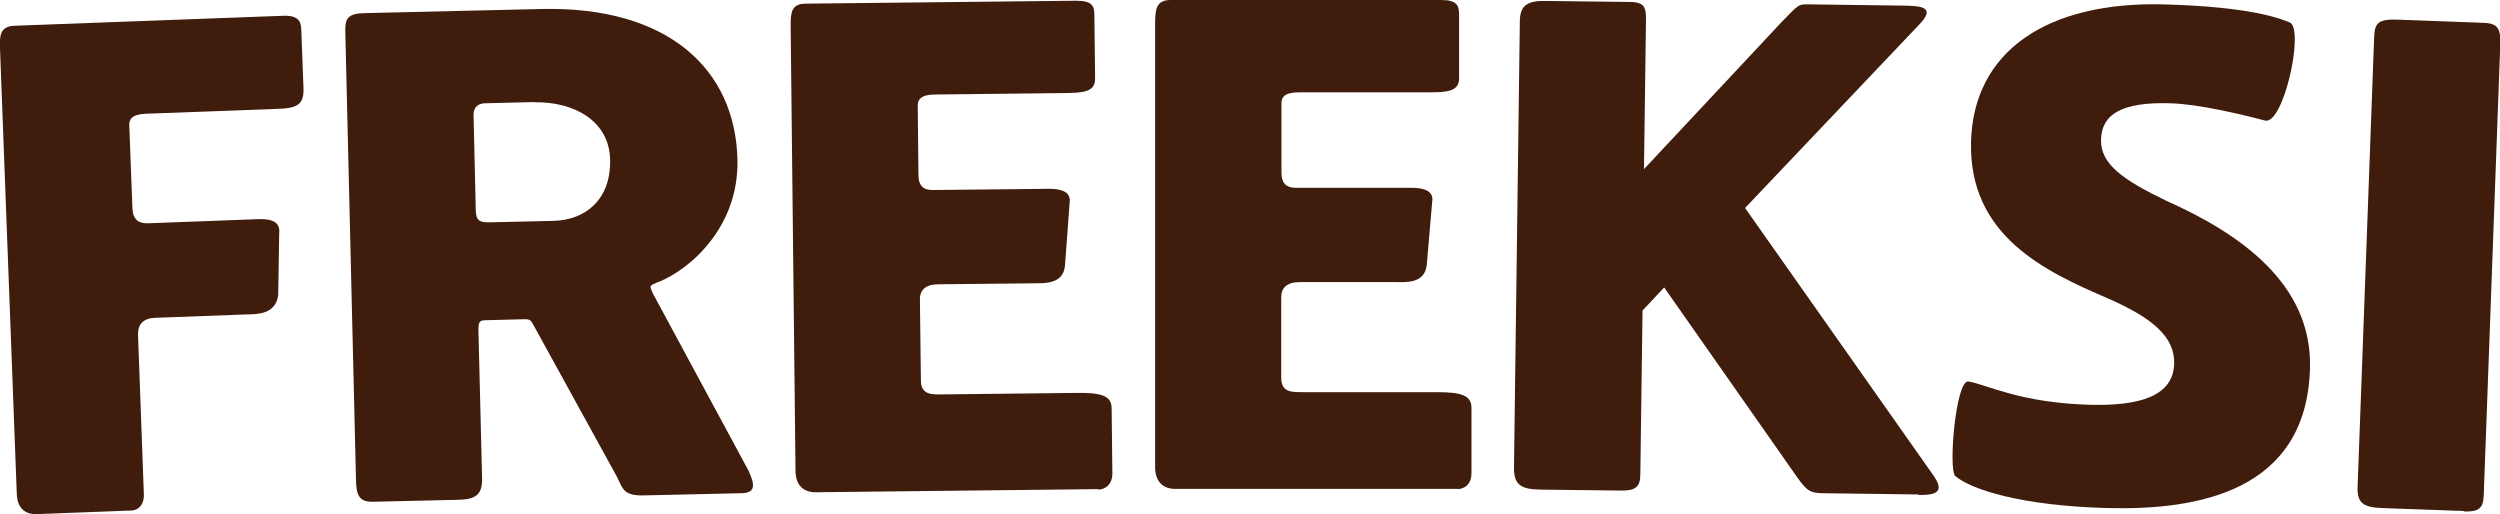 <svg xmlns="http://www.w3.org/2000/svg" id="Layer_1" viewBox="0 0 102.89 21.16"><defs><style>      .st0 {        fill: #3f1c0b;      }    </style></defs><path class="st0" d="M11.43,4.48l-5.41.2c-.61.02-.71.25-.7.47l.13,3.43c.02.47.27.62.63.61l4.53-.17c.77-.03.92.24.88.6l-.04,2.53c-.11.8-.88.78-1.29.79l-3.79.14c-.47.02-.7.27-.69.69l.24,6.56c.02.47-.25.67-.5.68l-3.93.15c-.36.01-.78-.16-.8-.85L0,1.99c-.02-.52,0-.91.6-.93l11.04-.41c.66-.03.75.25.76.58l.09,2.39c.03.69-.27.84-1.07.86"></path><path class="st0" d="M27.07,11.61c-.35.17-.35.12-.21.45l3.94,7.3c.26.57.35.95-.36.94l-4.01.09c-.77,0-.8-.28-1.04-.77l-3.45-6.27c-.11-.22-.2-.22-.44-.21l-1.54.04c-.25,0-.27.12-.27.42l.15,6.07c.02.71-.28.89-1.02.9l-3.46.08c-.61.02-.7-.31-.71-.94l-.44-18.44c-.01-.52.12-.72.81-.73l7.26-.17c5.22-.12,7.98,2.48,8.07,6.19.07,2.78-1.95,4.53-3.26,5.05M22,4.2l-2.03.05c-.41.01-.49.29-.48.51l.09,3.88c.01.41.12.52.56.51l2.64-.06c1.29-.03,2.37-.85,2.33-2.53-.04-1.59-1.49-2.38-3.11-2.35"></path><path class="st0" d="M45.2,20.13l-11.65.13c-.36,0-.8-.18-.81-.87l-.2-18.33c0-.52.02-.91.62-.91l11.13-.12c.66,0,.75.21.75.6l.03,2.61c0,.55-.49.58-1.26.59l-5.33.06c-.6,0-.71.23-.71.45l.03,2.86c0,.47.23.63.61.62l4.75-.05c.77,0,.91.27.86.6l-.19,2.56c-.07.8-.9.72-1.31.73l-3.9.04c-.52,0-.77.23-.76.64l.04,3.3c0,.63.45.6.97.59l5.47-.06c.99-.01,1.4.12,1.41.62l.03,2.69c0,.47-.3.66-.57.67"></path><path class="st0" d="M59.99,20.12h-11.65c-.36,0-.8-.2-.8-.89V.91c.01-.52.04-.91.64-.91h11.13c.66,0,.74.23.74.61v2.61c0,.55-.5.58-1.27.58h-5.33c-.6,0-.71.22-.71.44v2.86c0,.47.22.63.6.63h4.75c.77,0,.91.28.85.61l-.22,2.56c-.08.8-.91.71-1.32.71h-3.9c-.52,0-.77.22-.77.63v3.3c0,.63.44.6.96.6h5.47c.99,0,1.4.14,1.4.64v2.69c0,.47-.3.66-.58.66"></path><path class="st0" d="M78.96,20.35l-3.9-.05c-.55,0-.69-.09-1.09-.65l-5.48-7.82-.89.95-.09,6.71c0,.52-.15.71-.81.7l-3.3-.04c-.82-.01-1.1-.21-1.09-.92l.24-18.33c0-.71.34-.88,1.11-.86l3.38.04c.71,0,.71.26.7.89l-.08,5.99,5.69-6.08c.7-.71.64-.71,1.16-.7l3.77.05c.8.01,1.43.05.68.81l-7.14,7.52,7.74,10.99c.51.72.1.83-.61.82"></path><path class="st0" d="M86.76,20.91c-3.55-.09-5.64-.76-6.29-1.32-.29-.26.02-3.96.54-3.89.77.13,2.12.88,5.01.96,2.03.05,3.42-.35,3.46-1.69.03-1.07-.83-1.86-2.73-2.69-2.58-1.11-5.73-2.57-5.63-6.45.1-3.74,3.15-5.77,7.93-5.65,3.63.1,4.8.59,5.18.74.63.24-.25,4.26-1.02,4.04-.9-.24-2.73-.68-3.89-.71-2.03-.06-2.82.47-2.85,1.49-.03,1.02.92,1.67,2.68,2.52,2.96,1.32,6.02,3.38,5.92,6.9-.14,5.11-4.69,5.84-8.32,5.75"></path><path class="st0" d="M101.39,21.03l-3.35-.12c-.77-.03-1.04-.2-1.01-.89l.68-18.48c.02-.63.19-.76,1.02-.73l3.49.13c.61.02.7.27.68.91l-.68,18.54c-.02.52-.19.68-.82.66"></path></svg>